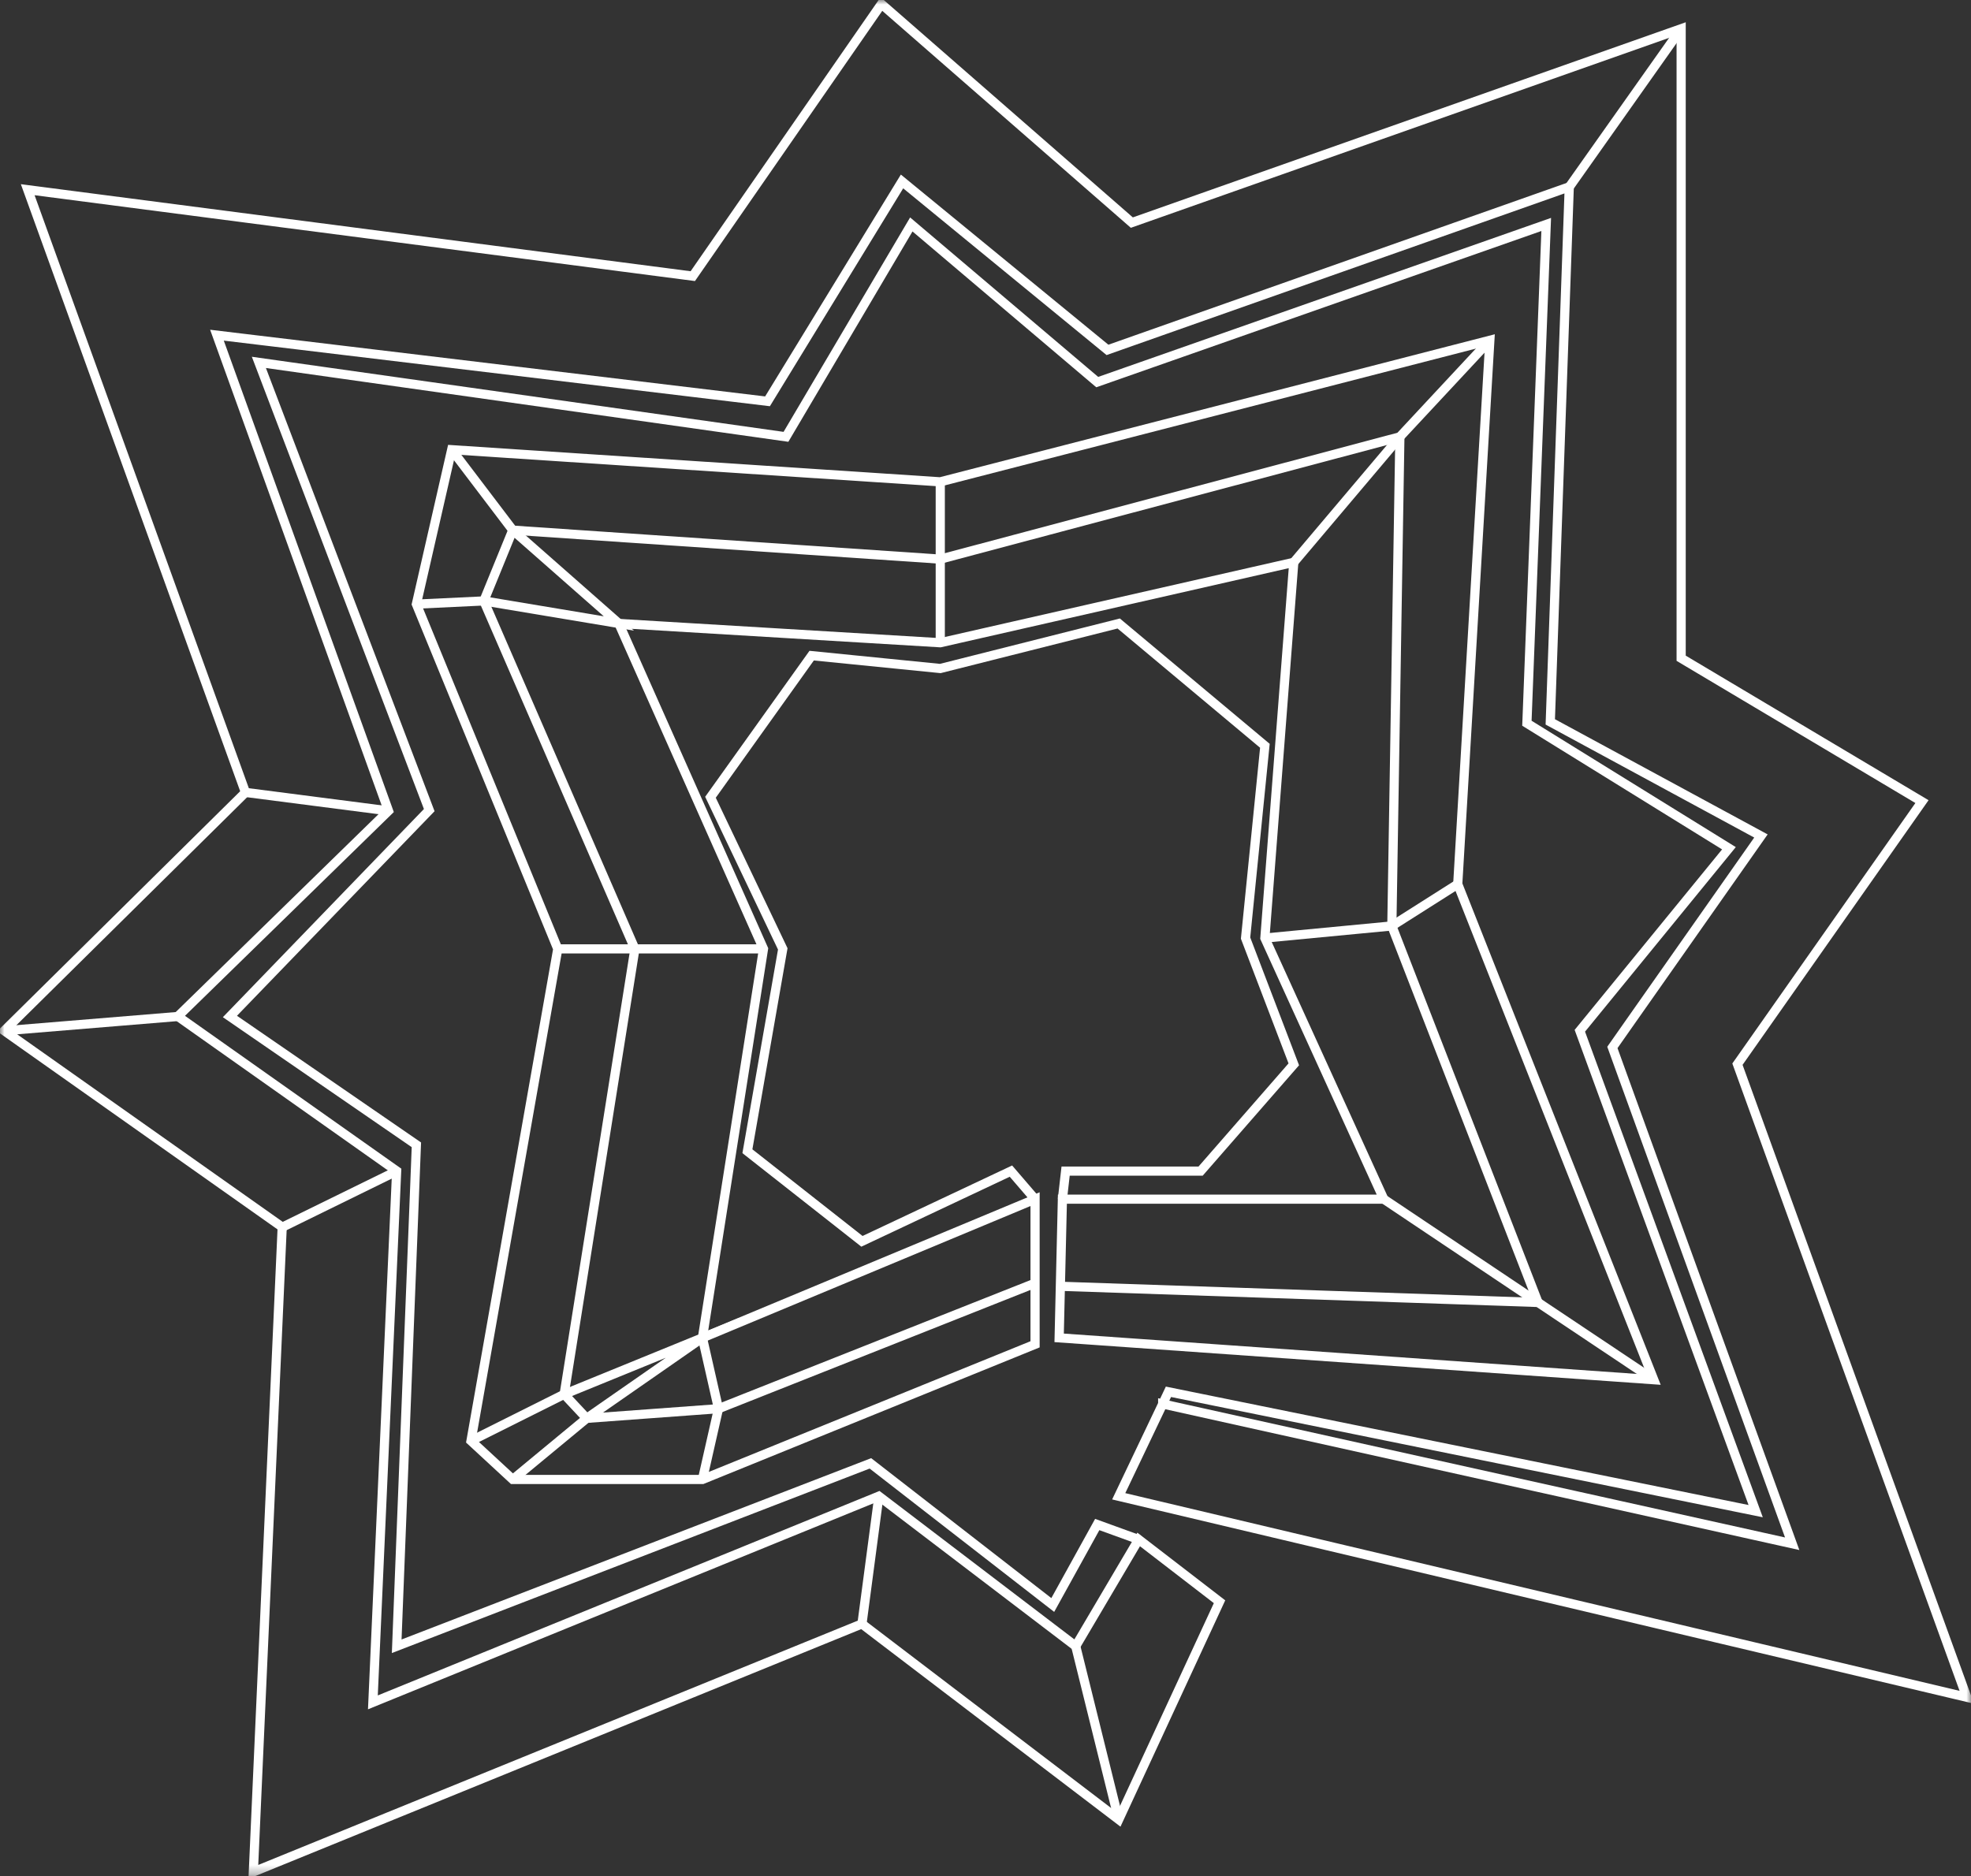 <?xml version="1.0" encoding="UTF-8"?> <svg xmlns="http://www.w3.org/2000/svg" viewBox="0 0 215.00 204.70" data-guides="{&quot;vertical&quot;:[],&quot;horizontal&quot;:[]}"><rect x="0" y="0" width="215.00" height="204.70" fill="#333333" stroke="none"/><defs></defs><mask x="0" y="0" width="501" height="477" data-from-defs="true" maskUnits="userSpaceOnUse" maskContentUnits="userSpaceOnUse" id="tSvg144a4595869"><path fill="white" width="501" height="477" id="tSvg668d0e8f44" title="Rectangle 2" fill-opacity="1" stroke="none" stroke-opacity="1" d="M0 0H215V204.701H0Z" stroke-width="1" style="transform-origin: 107.5px 102.35px;"></path></mask><path fill="none" stroke="white" fill-opacity="1" stroke-width="1" stroke-opacity="1" stroke-miterlimit="10" id="tSvg87d7f9e643" title="Path 28" d="M126.829 153.178C149.717 158.262 172.606 163.345 195.494 168.429C189.318 151.377 183.141 134.325 176.964 117.273C176.603 116.275 176.243 115.278 175.882 114.281C176.491 113.412 177.1 112.543 177.71 111.674C182.502 104.852 187.294 98.031 192.086 91.209C184.427 87.06 176.767 82.91 169.107 78.761C169.797 59.303 170.488 39.846 171.178 20.388C154.387 26.317 137.597 32.246 120.806 38.175C113.336 32.049 105.865 25.922 98.395 19.796C93.504 27.793 88.613 35.789 83.722 43.786C63.704 41.381 43.685 38.975 23.666 36.569C29.904 53.868 36.141 71.167 42.379 88.466C34.719 95.941 27.06 103.417 19.4 110.892C27.355 116.515 35.311 122.138 43.267 127.76C42.403 147.085 41.539 166.41 40.675 185.736C59.071 178.237 77.467 170.738 95.863 163.239C103.022 168.694 110.181 174.149 117.339 179.603C119.629 175.723 121.919 171.842 124.208 167.961C127.148 170.226 130.089 172.492 133.029 174.757C129.363 182.679 125.697 190.6 122.031 198.522C112.693 191.406 103.355 184.29 94.017 177.174C71.89 186.194 49.763 195.214 27.636 204.233C28.685 180.782 29.734 157.332 30.783 133.881C20.676 126.741 10.569 119.602 0.462 112.462C9.234 103.794 18.006 95.126 26.778 86.457C18.86 64.537 10.942 42.617 3.024 20.697C27.206 23.841 51.388 26.985 75.57 30.129C82.429 20.232 89.288 10.336 96.147 0.439C105.252 8.389 114.358 16.338 123.463 24.287C143.436 17.236 163.41 10.186 183.383 3.135C183.383 26.029 183.383 48.923 183.383 71.817C192.14 77.031 200.896 82.245 209.652 87.459C202.943 97.008 196.234 106.557 189.524 116.106C197.863 139.13 206.201 162.154 214.539 185.179C183.703 177.869 152.867 170.56 122.031 163.251C123.63 159.895 125.23 156.54 126.829 153.184C126.829 153.182 126.829 153.18 126.829 153.178Z" mask="url(#tSvg144a4595869)"></path><path fill="none" stroke="white" fill-opacity="1" stroke-width="1" stroke-opacity="1" stroke-miterlimit="10" id="tSvg164de2bd298" title="Path 29" d="M30.782 133.897C34.946 131.854 39.109 129.812 43.272 127.77" mask="url(#tSvg144a4595869)"></path><path fill="none" stroke="white" fill-opacity="1" stroke-width="1" stroke-opacity="1" stroke-miterlimit="10" id="tSvgab7c0eda90" title="Path 30" d="M0.462 112.461C6.777 111.942 13.091 111.422 19.406 110.903" mask="url(#tSvg144a4595869)"></path><path fill="none" stroke="white" fill-opacity="1" stroke-width="1" stroke-opacity="1" stroke-miterlimit="10" id="tSvg18c45e2bae5" title="Path 31" d="M117.345 179.616C118.907 185.922 120.469 192.228 122.031 198.534" mask="url(#tSvg144a4595869)"></path><path fill="none" stroke="white" fill-opacity="1" stroke-width="1" stroke-opacity="1" stroke-miterlimit="10" id="tSvge7e04ff843" title="Path 32" d="M95.868 163.248C95.253 167.895 94.638 172.542 94.022 177.19" mask="url(#tSvg144a4595869)"></path><path fill="none" stroke="white" fill-opacity="1" stroke-width="1" stroke-opacity="1" stroke-miterlimit="10" id="tSvg48178b8820" title="Path 33" d="M115.534 145.965C137.154 147.488 158.775 149.011 180.395 150.534C173.268 132.51 166.141 114.486 159.013 96.463C160.181 76.683 161.348 56.904 162.516 37.124C142.532 42.273 122.549 47.422 102.565 52.57C84.8 51.401 67.036 50.232 49.271 49.063C47.987 54.68 46.703 60.296 45.419 65.913C50.561 78.45 55.702 90.988 60.843 103.525C57.688 121.418 54.533 139.312 51.377 157.205C52.896 158.609 54.414 160.013 55.933 161.417C62.829 161.417 69.726 161.417 76.622 161.417C88.717 156.502 100.812 151.586 112.907 146.67C112.907 141.391 112.907 136.112 112.907 130.833C100.812 135.877 88.717 140.921 76.622 145.965C78.843 131.819 81.063 117.672 83.284 103.525C78.024 91.691 72.765 79.857 67.505 68.023C79.192 68.724 90.879 69.425 102.565 70.126C115.419 67.201 128.274 64.276 141.128 61.351C140.077 75.016 139.026 88.681 137.975 102.346C142.299 111.842 146.624 121.337 150.949 130.833C139.262 130.833 127.576 130.833 115.889 130.833C115.771 135.877 115.652 140.921 115.534 145.965Z" mask="url(#tSvg144a4595869)"></path><path fill="none" stroke="white" fill-opacity="1" stroke-width="1" stroke-opacity="1" stroke-miterlimit="10" id="tSvgea297c14c2" title="Path 34" d="M49.271 49.063C51.492 51.988 53.712 54.913 55.933 57.838C59.79 61.233 63.648 64.628 67.505 68.023C62.597 67.203 57.688 66.383 52.779 65.564C50.326 65.68 47.873 65.797 45.419 65.914" mask="url(#tSvg144a4595869)"></path><path fill="none" stroke="white" fill-opacity="1" stroke-width="1" stroke-opacity="1" stroke-miterlimit="10" id="tSvg1274b3b66a9" title="Path 35" d="M102.566 52.573C102.566 55.384 102.566 58.194 102.566 61.004C102.566 64.046 102.566 67.087 102.566 70.129" mask="url(#tSvg144a4595869)"></path><path fill="none" stroke="white" fill-opacity="1" stroke-width="1" stroke-opacity="1" stroke-miterlimit="10" id="tSvgbf415a72ed" title="Path 36" d="M141.128 61.351C144.986 56.787 148.843 52.223 152.701 47.659C155.972 44.147 159.244 40.636 162.516 37.124" mask="url(#tSvg144a4595869)"></path><path fill="none" stroke="white" fill-opacity="1" stroke-width="1" stroke-opacity="1" stroke-miterlimit="10" id="tSvg10a9e4d4fd9" title="Path 37" d="M137.975 102.346C142.592 101.906 147.208 101.466 151.825 101.025C154.221 99.504 156.617 97.984 159.013 96.463" mask="url(#tSvg144a4595869)"></path><path fill="none" stroke="white" fill-opacity="1" stroke-width="1" stroke-opacity="1" stroke-miterlimit="10" id="tSvg173f292d3d5" title="Path 38" d="M55.933 161.417C58.621 159.194 61.309 156.97 63.997 154.746C68.205 151.819 72.414 148.892 76.622 145.965C71.595 148.017 66.569 150.069 61.541 152.121C58.153 153.816 54.765 155.51 51.377 157.205" mask="url(#tSvg144a4595869)"></path><path fill="none" stroke="white" fill-opacity="1" stroke-width="1" stroke-opacity="1" stroke-miterlimit="10" id="tSvgeab04819a5" title="Path 39" d="M76.623 161.417C77.207 158.842 77.79 156.267 78.374 153.691C77.79 151.116 77.207 148.541 76.623 145.965" mask="url(#tSvg144a4595869)"></path><path fill="none" stroke="white" fill-opacity="1" stroke-width="1" stroke-opacity="1" stroke-miterlimit="10" id="tSvg7e10158810" title="Path 40" d="M60.843 103.527C63.648 103.527 66.452 103.527 69.257 103.527C73.932 103.527 78.608 103.527 83.284 103.527" mask="url(#tSvg144a4595869)"></path><path fill="none" stroke="white" fill-opacity="1" stroke-width="1" stroke-opacity="1" stroke-miterlimit="10" id="tSvgd42916765a" title="Path 41" d="M112.907 140.001C101.396 144.566 89.885 149.13 78.374 153.694C73.581 154.046 68.789 154.397 63.997 154.749C63.178 153.874 62.36 152.999 61.541 152.124C64.113 135.925 66.685 119.727 69.257 103.528C63.764 90.874 58.272 78.221 52.779 65.567C53.83 62.991 54.882 60.416 55.933 57.841C71.477 58.895 87.021 59.95 102.565 61.005C119.277 56.557 135.989 52.109 152.701 47.661C152.409 65.45 152.117 83.239 151.825 101.027C157.142 114.72 162.459 128.412 167.775 142.105C150.405 141.517 133.035 140.928 115.664 140.339" mask="url(#tSvg144a4595869)"></path><path fill="none" stroke="white" fill-opacity="1" stroke-width="1" stroke-opacity="1" stroke-miterlimit="10" id="tSvg11d1b2355a5" title="Path 42" d="M150.95 130.835C156.559 134.591 162.167 138.347 167.776 142.104C171.982 144.914 176.189 147.725 180.395 150.535" mask="url(#tSvg144a4595869)"></path><path fill="none" stroke="white" fill-opacity="1" stroke-width="1" stroke-opacity="1" stroke-miterlimit="10" id="tSvg3c0671162" title="Path 43" d="M112.908 130.836C112.03 129.815 111.153 128.794 110.275 127.773C104.858 130.326 99.44 132.88 94.023 135.434C89.858 132.157 85.693 128.881 81.528 125.604C82.813 118.245 84.099 110.887 85.385 103.528C82.756 98.014 80.127 92.499 77.499 86.985C81.179 81.835 84.859 76.684 88.538 71.533C93.214 72.001 97.89 72.469 102.566 72.937C109.055 71.3 115.543 69.663 122.031 68.026C127.346 72.474 132.661 76.921 137.976 81.369C137.273 88.362 136.571 95.356 135.869 102.349C137.623 106.941 139.376 111.533 141.129 116.124C137.741 120.007 134.353 123.89 130.965 127.773C126.056 127.773 121.148 127.773 116.239 127.773C116.123 128.794 116.006 129.815 115.89 130.836" mask="url(#tSvg144a4595869)"></path><path fill="none" stroke="white" fill-opacity="1" stroke-width="1" stroke-opacity="1" stroke-miterlimit="10" id="tSvg4a2c5a62c9" title="Path 44" d="M124.214 167.972C122.705 167.425 121.197 166.878 119.688 166.331C118.071 169.258 116.454 172.185 114.837 175.112C108.206 169.961 101.576 164.81 94.946 159.659C77.721 166.311 60.497 172.963 43.273 179.615C43.988 161.378 44.704 143.141 45.42 124.904C38.64 120.237 31.86 115.57 25.08 110.903C32.327 103.398 39.575 95.893 46.822 88.388C40.628 72.105 34.433 55.821 28.239 39.537C47.404 42.245 66.569 44.953 85.734 47.66C90.292 39.936 94.849 32.212 99.407 24.488C106.167 30.221 112.928 35.955 119.688 41.688C136.013 35.955 152.338 30.221 168.663 24.488C167.961 42.628 167.259 60.768 166.557 78.908C173.903 83.455 181.25 88.001 188.596 92.548C183.174 99.186 177.753 105.823 172.332 112.461C178.725 129.932 185.119 147.403 191.512 164.873C170.16 160.532 148.808 156.191 127.456 151.851C127.247 152.293 127.038 152.735 126.829 153.177" mask="url(#tSvg144a4595869)"></path><path fill="none" stroke="white" fill-opacity="1" stroke-width="1" stroke-opacity="1" stroke-miterlimit="10" id="tSvg1529ec8653d" title="Path 45" d="M26.778 86.455C31.98 87.127 37.183 87.798 42.385 88.47" mask="url(#tSvg144a4595869)"></path><path fill="none" stroke="white" fill-opacity="1" stroke-width="1" stroke-opacity="1" stroke-miterlimit="10" id="tSvg249ed8d0b9" title="Path 46" d="M171.184 20.394C175.25 14.641 179.317 8.888 183.383 3.135" mask="url(#tSvg144a4595869)"></path></svg> 